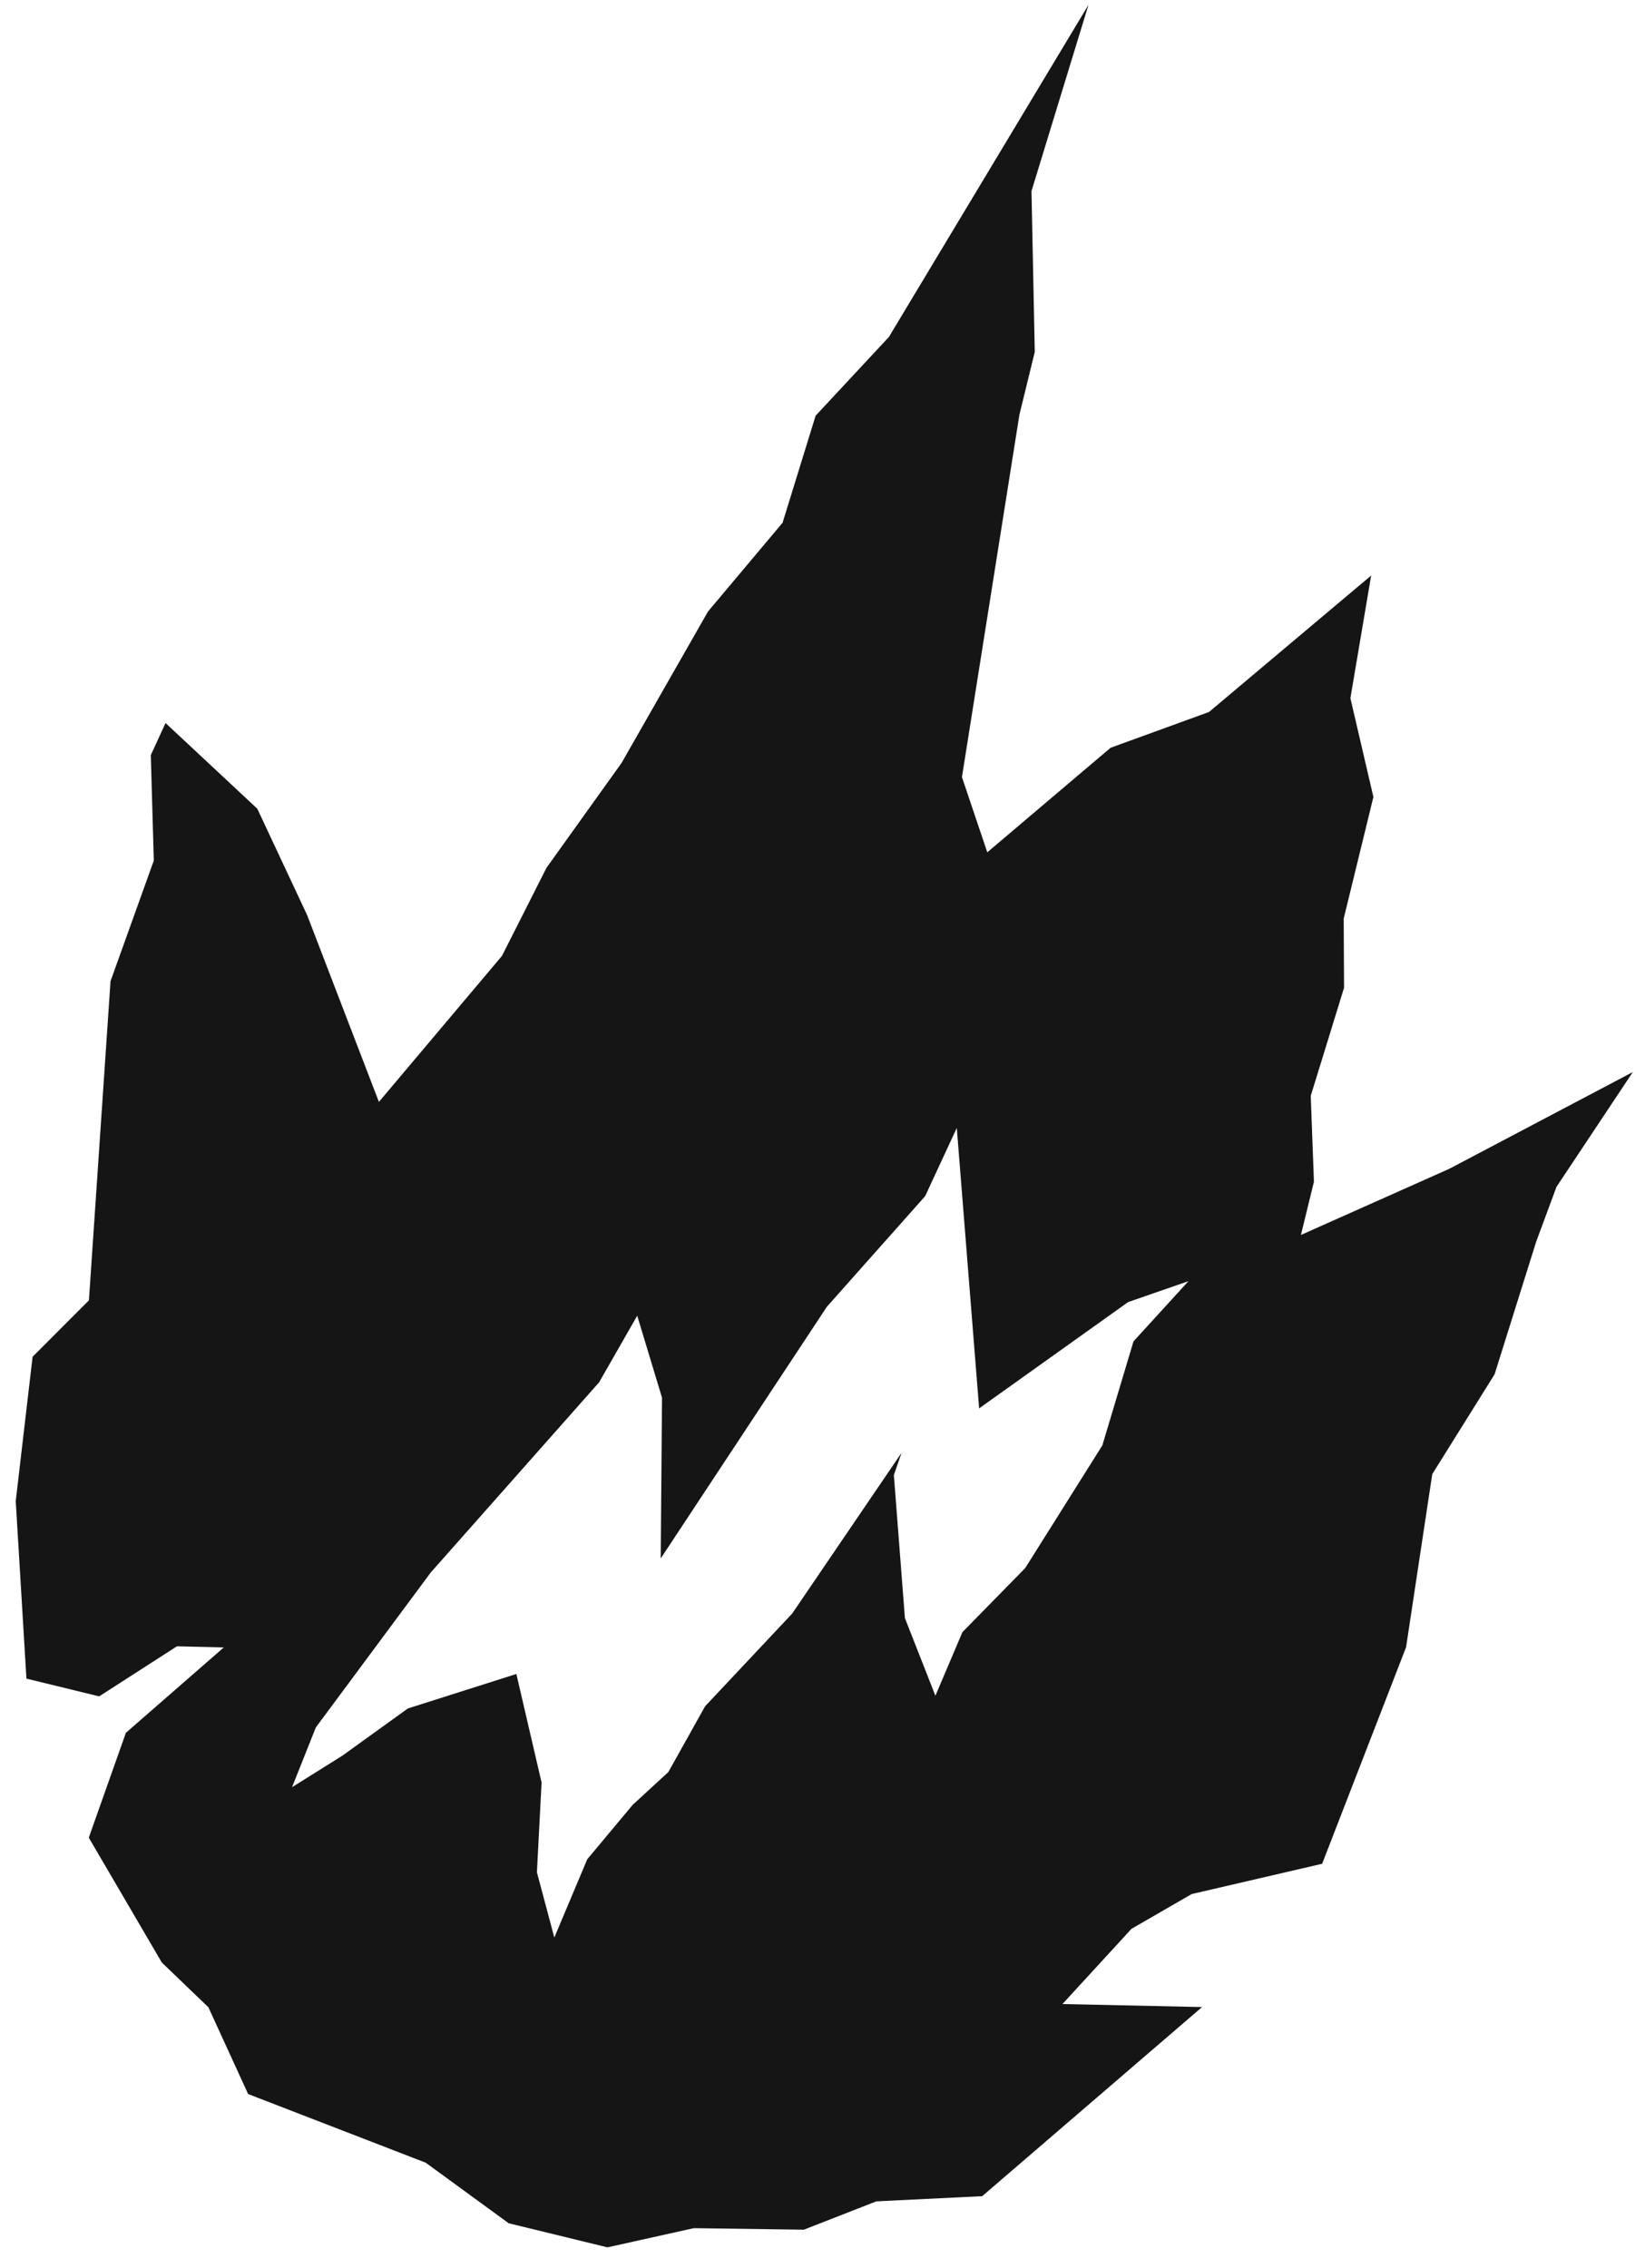 <?xml version="1.0" encoding="UTF-8"?> <svg xmlns="http://www.w3.org/2000/svg" width="74" height="102" viewBox="0 0 74 102" fill="none"><path fill-rule="evenodd" clip-rule="evenodd" d="M6.784 33.961L7.447 32.518L11.575 36.372L13.819 41.163L17.045 49.557L22.581 42.991L24.584 39.029L27.959 34.316L31.849 27.503L35.204 23.51L36.69 18.697L39.987 15.155L48.965 0.218L46.401 8.596L46.549 15.825L45.857 18.658L43.273 34.949L44.413 38.332L49.959 33.631L54.387 32.021L61.681 25.884L60.747 31.4L61.782 35.844L60.446 41.314L60.462 44.423L58.964 49.284L59.107 53.148L58.522 55.541L65.199 52.565L73.452 48.215L70.018 53.379L69.104 55.847L67.234 61.808L64.43 66.298L63.252 74.083L59.476 83.822L53.608 85.184L50.898 86.748L47.795 90.13L54.074 90.266L44.184 98.771L39.419 99.005L36.159 100.279L31.21 100.21L27.326 101.073L22.883 99.989L19.151 97.266L11.162 94.178L9.374 90.275L7.279 88.262L3.994 82.648L5.663 77.932L10.068 74.091L7.959 74.042L4.46 76.293L1.189 75.495L0.708 67.512L1.466 61.021L4 58.483L4.972 44.127L6.919 38.703L6.784 33.961ZM14.208 77.69L13.137 80.378L15.397 78.963L18.348 76.837L23.228 75.286L24.363 80.168L24.153 84.205L24.936 87.139L26.417 83.619L28.464 81.169L30.065 79.697L31.72 76.737L35.635 72.57L40.558 65.336L40.21 66.338L40.707 72.773L42.079 76.264L43.295 73.404L46.119 70.523L49.589 65.005L50.99 60.327L53.463 57.619L50.749 58.56L44.046 63.341L43.041 50.728L41.618 53.796L37.196 58.771L29.722 70.091L29.781 62.861L28.665 59.173L26.95 62.17L19.376 70.723L14.208 77.69Z" fill="#151515"></path></svg> 